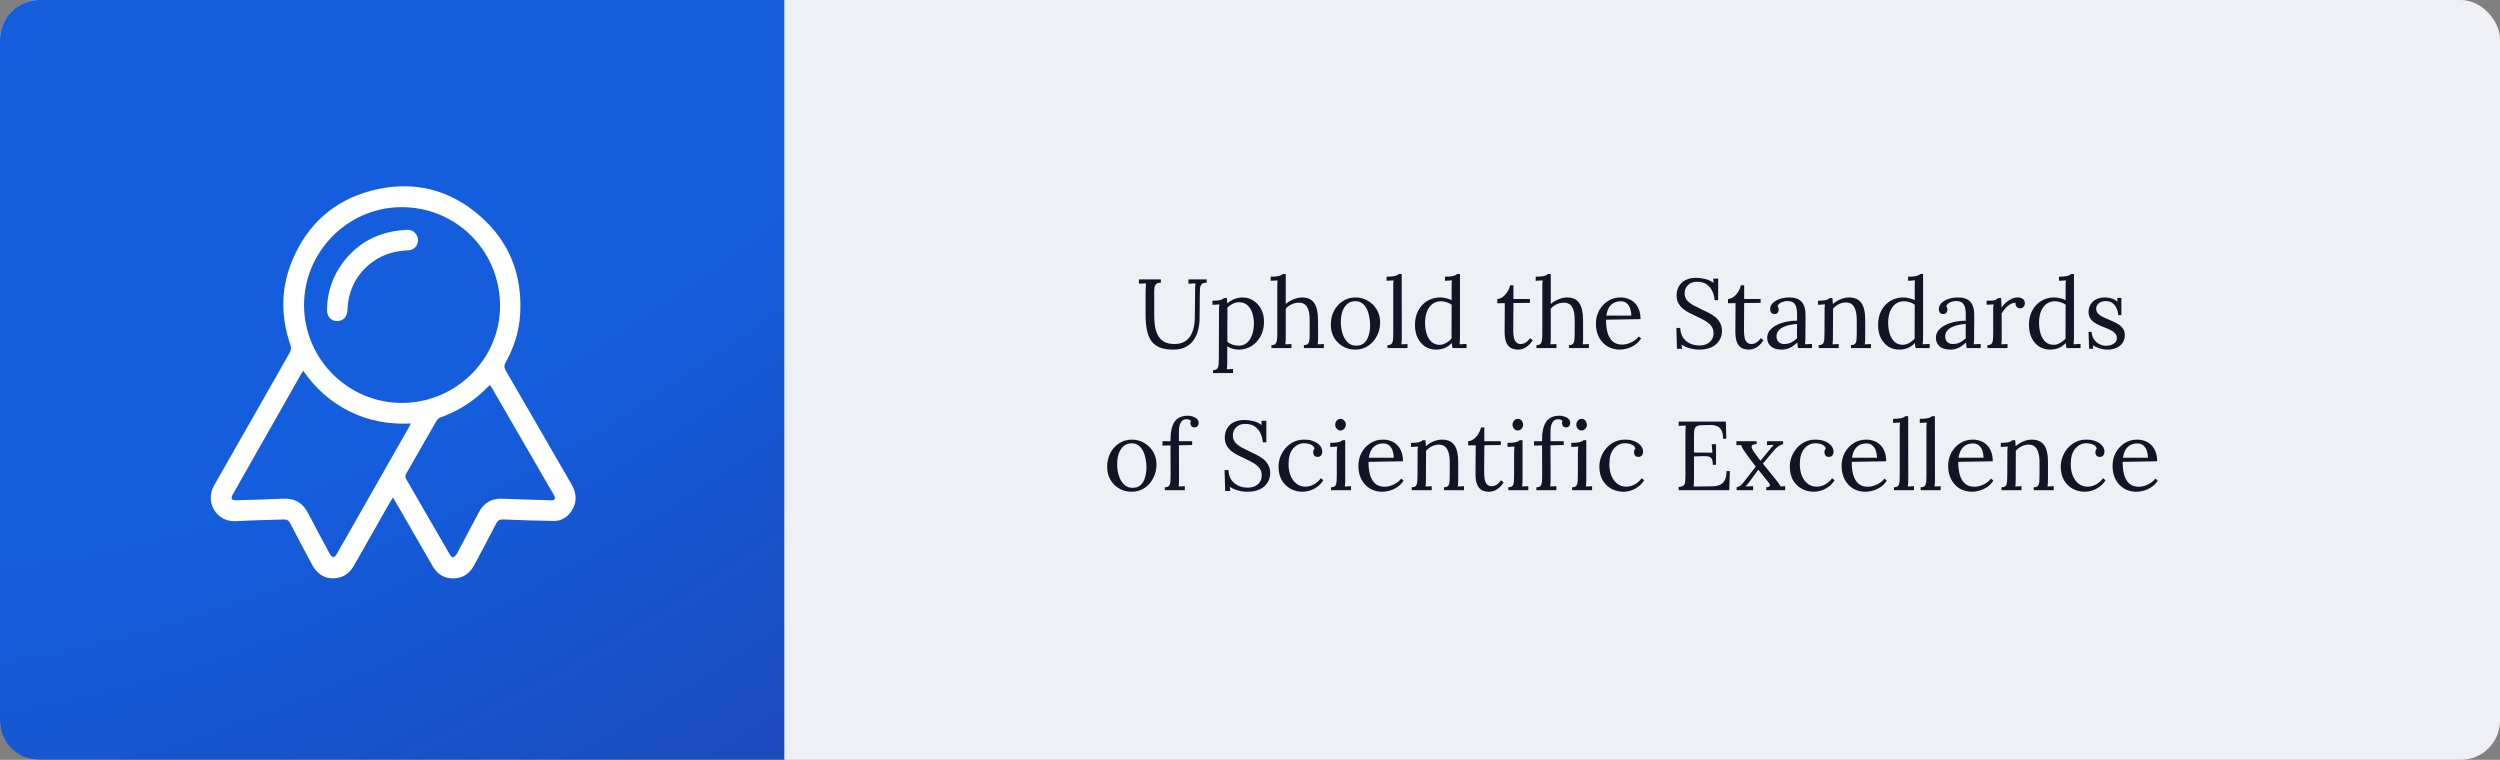 <svg width="510" height="155" viewBox="0 0 510 155" fill="none" xmlns="http://www.w3.org/2000/svg">
<rect x="0" y="0" width="510" height="155" fill="#808080" stroke="none"/>
<rect width="510" height="155" rx="8" fill="#EFEFF6"/>
<path d="M236.821 57.66C236.381 57.66 236.061 57.753 235.861 57.94C235.674 58.127 235.561 58.347 235.521 58.6C235.481 58.84 235.461 59.053 235.461 59.24V64.28C235.461 65.027 235.507 65.753 235.601 66.46C235.707 67.153 235.901 67.78 236.181 68.34C236.461 68.9 236.874 69.347 237.421 69.68C237.981 70.013 238.707 70.18 239.601 70.18C240.561 70.18 241.341 69.953 241.941 69.5C242.554 69.047 243.001 68.42 243.281 67.62C243.574 66.82 243.727 65.9 243.741 64.86L243.801 59.24C243.801 58.973 243.807 58.72 243.821 58.48C243.834 58.227 243.847 58 243.861 57.8C243.621 57.813 243.381 57.827 243.141 57.84C242.914 57.853 242.681 57.867 242.441 57.88V57H246.161V57.66C245.654 57.673 245.307 57.787 245.121 58C244.934 58.213 244.827 58.5 244.801 58.86C244.787 59.22 244.774 59.64 244.761 60.12L244.721 64.76C244.721 65.627 244.627 66.453 244.441 67.24C244.254 68.027 243.947 68.727 243.521 69.34C243.107 69.953 242.554 70.44 241.861 70.8C241.181 71.147 240.341 71.32 239.341 71.32C238.274 71.32 237.374 71.18 236.641 70.9C235.921 70.62 235.341 70.187 234.901 69.6C234.474 69.013 234.167 68.273 233.981 67.38C233.794 66.487 233.701 65.42 233.701 64.18V60.12C233.701 59.773 233.707 59.367 233.721 58.9C233.747 58.42 233.767 58.053 233.781 57.8C233.541 57.813 233.301 57.827 233.061 57.84C232.821 57.84 232.581 57.847 232.341 57.86V57H236.821V57.66ZM247.46 76.1V75.5C247.873 75.5 248.16 75.393 248.32 75.18C248.48 74.98 248.573 74.693 248.6 74.32C248.626 73.96 248.64 73.54 248.64 73.06L248.68 63.4C248.68 63.187 248.68 62.973 248.68 62.76C248.693 62.547 248.72 62.327 248.76 62.1C248.52 62.113 248.28 62.127 248.04 62.14C247.813 62.153 247.58 62.167 247.34 62.18V61.34C247.926 61.34 248.366 61.313 248.66 61.26C248.966 61.207 249.186 61.14 249.32 61.06C249.466 60.98 249.586 60.893 249.68 60.8H250.28C250.293 60.933 250.306 61.093 250.32 61.28C250.333 61.453 250.346 61.653 250.36 61.88C250.76 61.52 251.233 61.233 251.78 61.02C252.34 60.793 252.9 60.68 253.46 60.68C254.233 60.68 254.953 60.88 255.62 61.28C256.286 61.68 256.826 62.253 257.24 63C257.653 63.733 257.86 64.613 257.86 65.64C257.86 66.773 257.62 67.767 257.14 68.62C256.673 69.473 256.053 70.14 255.28 70.62C254.506 71.087 253.666 71.32 252.76 71.32C252.293 71.32 251.86 71.26 251.46 71.14C251.073 71.033 250.706 70.873 250.36 70.66V73.98C250.36 74.247 250.353 74.48 250.34 74.68C250.34 74.893 250.32 75.113 250.28 75.34C250.493 75.327 250.7 75.313 250.9 75.3C251.113 75.3 251.326 75.293 251.54 75.28V76.1H247.46ZM252.72 70.52C253.36 70.52 253.906 70.327 254.36 69.94C254.826 69.54 255.18 69 255.42 68.32C255.673 67.627 255.8 66.84 255.8 65.96C255.8 65.24 255.693 64.553 255.48 63.9C255.28 63.233 254.953 62.693 254.5 62.28C254.06 61.867 253.473 61.66 252.74 61.66C252.286 61.66 251.846 61.773 251.42 62C251.006 62.213 250.66 62.473 250.38 62.78C250.38 62.833 250.38 62.913 250.38 63.02C250.393 63.113 250.4 63.287 250.4 63.54C250.4 63.78 250.4 64.147 250.4 64.64C250.4 65.12 250.393 65.773 250.38 66.6C250.38 67.427 250.38 68.473 250.38 69.74C250.713 69.993 251.073 70.187 251.46 70.32C251.86 70.453 252.28 70.52 252.72 70.52ZM265.993 70.4C266.407 70.4 266.693 70.3 266.853 70.1C267.013 69.887 267.107 69.6 267.133 69.24C267.16 68.867 267.173 68.44 267.173 67.96V65.16C267.173 64.013 266.987 63.153 266.613 62.58C266.253 62.007 265.68 61.727 264.893 61.74C264.4 61.753 263.913 61.873 263.433 62.1C262.967 62.327 262.587 62.62 262.293 62.98V68.88C262.293 69.147 262.287 69.387 262.273 69.6C262.26 69.8 262.233 70.013 262.193 70.24C262.407 70.227 262.613 70.22 262.813 70.22C263.027 70.207 263.24 70.193 263.453 70.18V71H259.373V70.4C259.787 70.4 260.073 70.3 260.233 70.1C260.393 69.887 260.487 69.6 260.513 69.24C260.553 68.867 260.573 68.44 260.573 67.96V58.5C260.573 58.287 260.573 58.087 260.573 57.9C260.587 57.7 260.607 57.467 260.633 57.2C260.393 57.213 260.153 57.227 259.913 57.24C259.687 57.253 259.453 57.267 259.213 57.28V56.44C259.8 56.44 260.253 56.413 260.573 56.36C260.907 56.307 261.153 56.24 261.313 56.16C261.487 56.08 261.62 55.993 261.713 55.9H262.293V62C262.587 61.747 262.913 61.527 263.273 61.34C263.647 61.14 264.027 60.98 264.413 60.86C264.813 60.74 265.2 60.68 265.573 60.68C266.733 60.68 267.567 61.047 268.073 61.78C268.593 62.5 268.86 63.627 268.873 65.16L268.893 68.88C268.893 69.147 268.887 69.387 268.873 69.6C268.873 69.8 268.853 70.013 268.813 70.24C269.027 70.227 269.233 70.22 269.433 70.22C269.647 70.207 269.86 70.193 270.073 70.18V71H265.993V70.4ZM276.506 71.32C275.573 71.32 274.726 71.107 273.966 70.68C273.206 70.24 272.599 69.64 272.146 68.88C271.706 68.107 271.486 67.227 271.486 66.24C271.486 65.187 271.706 64.24 272.146 63.4C272.586 62.56 273.186 61.9 273.946 61.42C274.706 60.927 275.559 60.68 276.506 60.68C277.439 60.68 278.286 60.907 279.046 61.36C279.806 61.8 280.413 62.4 280.866 63.16C281.319 63.92 281.546 64.787 281.546 65.76C281.546 66.787 281.319 67.727 280.866 68.58C280.426 69.42 279.826 70.087 279.066 70.58C278.306 71.073 277.453 71.32 276.506 71.32ZM276.666 70.52C277.373 70.52 277.933 70.32 278.346 69.92C278.759 69.52 279.053 69 279.226 68.36C279.413 67.72 279.506 67.047 279.506 66.34C279.506 65.74 279.446 65.153 279.326 64.58C279.219 63.993 279.046 63.467 278.806 63C278.566 62.52 278.253 62.14 277.866 61.86C277.493 61.58 277.039 61.44 276.506 61.44C275.813 61.44 275.246 61.64 274.806 62.04C274.366 62.44 274.039 62.96 273.826 63.6C273.626 64.24 273.526 64.927 273.526 65.66C273.526 66.487 273.639 67.273 273.866 68.02C274.093 68.753 274.439 69.353 274.906 69.82C275.373 70.287 275.959 70.52 276.666 70.52ZM283.045 70.4C283.459 70.4 283.745 70.3 283.905 70.1C284.065 69.887 284.159 69.6 284.185 69.24C284.212 68.867 284.225 68.44 284.225 67.96V58.5C284.225 58.287 284.225 58.087 284.225 57.9C284.239 57.7 284.259 57.467 284.285 57.2C284.045 57.213 283.805 57.227 283.565 57.24C283.339 57.253 283.105 57.267 282.865 57.28V56.44C283.452 56.44 283.905 56.413 284.225 56.36C284.559 56.307 284.805 56.24 284.965 56.16C285.139 56.08 285.272 55.993 285.365 55.9H285.945L285.965 68.88C285.965 69.147 285.959 69.387 285.945 69.6C285.932 69.8 285.905 70.013 285.865 70.24C286.079 70.227 286.285 70.22 286.485 70.22C286.699 70.207 286.912 70.193 287.125 70.18V71H283.045V70.4ZM292.974 71.32C292.161 71.32 291.428 71.12 290.774 70.72C290.121 70.307 289.601 69.72 289.214 68.96C288.841 68.2 288.654 67.307 288.654 66.28C288.654 65.187 288.874 64.22 289.314 63.38C289.754 62.54 290.361 61.88 291.134 61.4C291.921 60.92 292.808 60.68 293.794 60.68C294.234 60.68 294.668 60.74 295.094 60.86C295.534 60.967 295.881 61.093 296.134 61.24V58.5C296.134 58.287 296.134 58.087 296.134 57.9C296.148 57.7 296.168 57.467 296.194 57.2C295.954 57.213 295.714 57.227 295.474 57.24C295.248 57.253 295.014 57.267 294.774 57.28V56.44C295.361 56.44 295.814 56.413 296.134 56.36C296.454 56.307 296.694 56.24 296.854 56.16C297.028 56.08 297.161 55.993 297.254 55.9H297.834V68.88C297.834 69.093 297.828 69.307 297.814 69.52C297.801 69.733 297.781 69.973 297.754 70.24C297.994 70.227 298.228 70.213 298.454 70.2C298.694 70.187 298.934 70.173 299.174 70.16V71H296.314C296.274 70.8 296.241 70.62 296.214 70.46C296.201 70.287 296.188 70.12 296.174 69.96C295.801 70.373 295.341 70.707 294.794 70.96C294.248 71.2 293.641 71.32 292.974 71.32ZM293.694 70.34C294.134 70.34 294.574 70.213 295.014 69.96C295.468 69.707 295.841 69.393 296.134 69.02C296.121 68.86 296.114 68.693 296.114 68.52C296.114 68.333 296.114 68.133 296.114 67.92L296.134 62.16C295.814 61.92 295.461 61.747 295.074 61.64C294.701 61.52 294.314 61.46 293.914 61.46C293.248 61.46 292.668 61.653 292.174 62.04C291.681 62.427 291.308 62.967 291.054 63.66C290.801 64.353 290.688 65.167 290.714 66.1C290.741 66.913 290.868 67.64 291.094 68.28C291.334 68.92 291.668 69.427 292.094 69.8C292.534 70.16 293.068 70.34 293.694 70.34ZM309.661 71.32C309.355 71.32 309.041 71.273 308.721 71.18C308.401 71.1 308.101 70.933 307.821 70.68C307.555 70.427 307.341 70.06 307.181 69.58C307.021 69.087 306.941 68.44 306.941 67.64L306.981 61.84L305.441 61.86V61C305.788 60.987 306.141 60.86 306.501 60.62C306.861 60.367 307.181 60.027 307.461 59.6C307.755 59.173 307.955 58.707 308.061 58.2H308.741V61H312.101V61.78L308.741 61.82L308.701 67.38C308.701 67.98 308.748 68.493 308.841 68.92C308.948 69.333 309.115 69.647 309.341 69.86C309.568 70.073 309.861 70.18 310.221 70.18C310.595 70.18 310.941 70.073 311.261 69.86C311.595 69.647 311.888 69.353 312.141 68.98L312.681 69.42C312.388 69.86 312.095 70.207 311.801 70.46C311.521 70.713 311.248 70.9 310.981 71.02C310.715 71.153 310.468 71.233 310.241 71.26C310.015 71.3 309.821 71.32 309.661 71.32ZM320.056 70.4C320.469 70.4 320.756 70.3 320.916 70.1C321.076 69.887 321.169 69.6 321.196 69.24C321.223 68.867 321.236 68.44 321.236 67.96V65.16C321.236 64.013 321.049 63.153 320.676 62.58C320.316 62.007 319.743 61.727 318.956 61.74C318.463 61.753 317.976 61.873 317.496 62.1C317.029 62.327 316.649 62.62 316.356 62.98V68.88C316.356 69.147 316.349 69.387 316.336 69.6C316.323 69.8 316.296 70.013 316.256 70.24C316.469 70.227 316.676 70.22 316.876 70.22C317.089 70.207 317.303 70.193 317.516 70.18V71H313.436V70.4C313.849 70.4 314.136 70.3 314.296 70.1C314.456 69.887 314.549 69.6 314.576 69.24C314.616 68.867 314.636 68.44 314.636 67.96V58.5C314.636 58.287 314.636 58.087 314.636 57.9C314.649 57.7 314.669 57.467 314.696 57.2C314.456 57.213 314.216 57.227 313.976 57.24C313.749 57.253 313.516 57.267 313.276 57.28V56.44C313.863 56.44 314.316 56.413 314.636 56.36C314.969 56.307 315.216 56.24 315.376 56.16C315.549 56.08 315.683 55.993 315.776 55.9H316.356V62C316.649 61.747 316.976 61.527 317.336 61.34C317.709 61.14 318.089 60.98 318.476 60.86C318.876 60.74 319.263 60.68 319.636 60.68C320.796 60.68 321.629 61.047 322.136 61.78C322.656 62.5 322.923 63.627 322.936 65.16L322.956 68.88C322.956 69.147 322.949 69.387 322.936 69.6C322.936 69.8 322.916 70.013 322.876 70.24C323.089 70.227 323.296 70.22 323.496 70.22C323.709 70.207 323.923 70.193 324.136 70.18V71H320.056V70.4ZM330.449 71.32C329.529 71.32 328.695 71.107 327.949 70.68C327.215 70.24 326.635 69.627 326.209 68.84C325.782 68.04 325.569 67.1 325.569 66.02C325.569 65.087 325.775 64.213 326.189 63.4C326.615 62.587 327.209 61.933 327.969 61.44C328.729 60.933 329.609 60.68 330.609 60.68C331.169 60.68 331.689 60.773 332.169 60.96C332.662 61.133 333.095 61.407 333.469 61.78C333.842 62.14 334.135 62.6 334.349 63.16C334.562 63.707 334.669 64.353 334.669 65.1L327.629 65.22C327.629 66.233 327.735 67.127 327.949 67.9C328.175 68.66 328.535 69.253 329.029 69.68C329.522 70.093 330.155 70.3 330.929 70.3C331.342 70.3 331.762 70.227 332.189 70.08C332.629 69.933 333.035 69.733 333.409 69.48C333.782 69.227 334.082 68.947 334.309 68.64L334.789 69.04C334.429 69.6 333.995 70.047 333.489 70.38C332.982 70.713 332.462 70.953 331.929 71.1C331.395 71.247 330.902 71.32 330.449 71.32ZM327.689 64.38H332.789C332.789 63.9 332.715 63.44 332.569 63C332.435 62.547 332.209 62.18 331.889 61.9C331.569 61.607 331.149 61.46 330.629 61.46C329.855 61.46 329.209 61.693 328.689 62.16C328.182 62.613 327.849 63.353 327.689 64.38ZM349.782 61.24C349.742 60.6 349.589 59.993 349.322 59.42C349.056 58.847 348.669 58.38 348.162 58.02C347.656 57.66 347.009 57.48 346.222 57.48C345.396 57.48 344.762 57.713 344.322 58.18C343.882 58.647 343.662 59.193 343.662 59.82C343.662 60.38 343.822 60.853 344.142 61.24C344.462 61.613 344.876 61.947 345.382 62.24C345.902 62.52 346.449 62.793 347.022 63.06C347.529 63.287 348.036 63.533 348.542 63.8C349.049 64.053 349.509 64.347 349.922 64.68C350.336 65.013 350.662 65.413 350.902 65.88C351.156 66.333 351.282 66.88 351.282 67.52C351.282 68.253 351.096 68.907 350.722 69.48C350.362 70.053 349.836 70.507 349.142 70.84C348.449 71.16 347.602 71.32 346.602 71.32C346.002 71.32 345.382 71.233 344.742 71.06C344.102 70.887 343.536 70.633 343.042 70.3L343.142 71.16H342.102L341.982 66.9H342.762C342.829 68.073 343.236 68.967 343.982 69.58C344.729 70.18 345.629 70.48 346.682 70.48C347.202 70.48 347.682 70.387 348.122 70.2C348.562 70 348.909 69.713 349.162 69.34C349.429 68.967 349.562 68.513 349.562 67.98C349.562 67.38 349.402 66.88 349.082 66.48C348.762 66.08 348.349 65.733 347.842 65.44C347.336 65.147 346.796 64.867 346.222 64.6C345.716 64.373 345.216 64.133 344.722 63.88C344.229 63.627 343.776 63.34 343.362 63.02C342.962 62.687 342.636 62.293 342.382 61.84C342.142 61.387 342.022 60.84 342.022 60.2C342.022 59.853 342.082 59.48 342.202 59.08C342.322 58.68 342.529 58.3 342.822 57.94C343.129 57.567 343.542 57.267 344.062 57.04C344.596 56.8 345.269 56.68 346.082 56.68C346.589 56.68 347.156 56.753 347.782 56.9C348.422 57.033 349.016 57.3 349.562 57.7L349.482 56.84H350.502V61.24H349.782ZM356.732 71.32C356.425 71.32 356.112 71.273 355.792 71.18C355.472 71.1 355.172 70.933 354.892 70.68C354.625 70.427 354.412 70.06 354.252 69.58C354.092 69.087 354.012 68.44 354.012 67.64L354.052 61.84L352.512 61.86V61C352.858 60.987 353.212 60.86 353.572 60.62C353.932 60.367 354.252 60.027 354.532 59.6C354.825 59.173 355.025 58.707 355.132 58.2H355.812V61H359.172V61.78L355.812 61.82L355.772 67.38C355.772 67.98 355.818 68.493 355.912 68.92C356.018 69.333 356.185 69.647 356.412 69.86C356.638 70.073 356.932 70.18 357.292 70.18C357.665 70.18 358.012 70.073 358.332 69.86C358.665 69.647 358.958 69.353 359.212 68.98L359.752 69.42C359.458 69.86 359.165 70.207 358.872 70.46C358.592 70.713 358.318 70.9 358.052 71.02C357.785 71.153 357.538 71.233 357.312 71.26C357.085 71.3 356.892 71.32 356.732 71.32ZM366.786 71C366.746 70.773 366.72 70.573 366.706 70.4C366.693 70.227 366.673 70.047 366.646 69.86C366.193 70.313 365.7 70.673 365.166 70.94C364.646 71.193 364.093 71.32 363.506 71.32C362.493 71.32 361.74 71.093 361.246 70.64C360.753 70.173 360.506 69.607 360.506 68.94C360.506 68.327 360.693 67.8 361.066 67.36C361.453 66.907 361.946 66.54 362.546 66.26C363.16 65.967 363.82 65.753 364.526 65.62C365.246 65.473 365.94 65.407 366.606 65.42V64.18C366.606 63.713 366.566 63.273 366.486 62.86C366.406 62.447 366.233 62.107 365.966 61.84C365.7 61.573 365.273 61.433 364.686 61.42C364.3 61.407 363.9 61.48 363.486 61.64C363.086 61.8 362.793 62.073 362.606 62.46C362.713 62.567 362.78 62.693 362.806 62.84C362.846 62.973 362.866 63.1 362.866 63.22C362.866 63.38 362.8 63.567 362.666 63.78C362.533 63.98 362.3 64.073 361.966 64.06C361.686 64.06 361.473 63.967 361.326 63.78C361.18 63.58 361.106 63.347 361.106 63.08C361.106 62.627 361.273 62.22 361.606 61.86C361.953 61.5 362.426 61.213 363.026 61C363.626 60.787 364.306 60.68 365.066 60.68C366.186 60.68 367.013 60.98 367.546 61.58C368.08 62.167 368.34 63.1 368.326 64.38C368.326 64.873 368.326 65.373 368.326 65.88C368.326 66.373 368.32 66.873 368.306 67.38C368.306 67.873 368.306 68.373 368.306 68.88C368.306 69.093 368.3 69.307 368.286 69.52C368.273 69.733 368.253 69.973 368.226 70.24C368.466 70.227 368.7 70.213 368.926 70.2C369.166 70.187 369.406 70.173 369.646 70.16V71H366.786ZM366.606 66.1C366.153 66.113 365.673 66.173 365.166 66.28C364.673 66.373 364.213 66.52 363.786 66.72C363.373 66.92 363.033 67.187 362.766 67.52C362.513 67.84 362.393 68.233 362.406 68.7C362.433 69.193 362.593 69.567 362.886 69.82C363.193 70.06 363.553 70.18 363.966 70.18C364.513 70.18 364.986 70.08 365.386 69.88C365.8 69.667 366.206 69.373 366.606 69C366.593 68.853 366.586 68.693 366.586 68.52C366.586 68.347 366.586 68.167 366.586 67.98C366.586 67.913 366.586 67.7 366.586 67.34C366.6 66.98 366.606 66.567 366.606 66.1ZM371.019 71V70.4C371.432 70.4 371.719 70.3 371.879 70.1C372.039 69.887 372.132 69.6 372.159 69.24C372.185 68.867 372.199 68.44 372.199 67.96L372.219 63.4C372.219 63.187 372.219 62.973 372.219 62.76C372.232 62.547 372.259 62.327 372.299 62.1C372.059 62.113 371.819 62.127 371.579 62.14C371.352 62.153 371.119 62.167 370.879 62.18V61.34C371.465 61.34 371.905 61.313 372.199 61.26C372.505 61.207 372.732 61.14 372.879 61.06C373.025 60.98 373.145 60.893 373.239 60.8H373.819C373.832 60.893 373.839 61 373.839 61.12C373.852 61.24 373.865 61.373 373.879 61.52C373.892 61.667 373.899 61.833 373.899 62.02C374.192 61.767 374.512 61.54 374.859 61.34C375.219 61.14 375.592 60.98 375.979 60.86C376.379 60.74 376.772 60.68 377.159 60.68C378.319 60.68 379.165 61.047 379.699 61.78C380.232 62.5 380.499 63.627 380.499 65.16V68.88C380.499 69.147 380.492 69.387 380.479 69.6C380.479 69.8 380.459 70.013 380.419 70.24C380.632 70.227 380.839 70.22 381.039 70.22C381.252 70.207 381.465 70.193 381.679 70.18V71H377.599V70.4C378.012 70.4 378.299 70.3 378.459 70.1C378.619 69.887 378.712 69.6 378.739 69.24C378.765 68.867 378.779 68.44 378.779 67.96V65.16C378.765 64.013 378.572 63.147 378.199 62.56C377.839 61.973 377.265 61.687 376.479 61.7C375.999 61.713 375.525 61.84 375.059 62.08C374.605 62.32 374.225 62.627 373.919 63C373.932 63.107 373.939 63.227 373.939 63.36C373.939 63.493 373.939 63.633 373.939 63.78L373.919 68.88C373.919 69.147 373.912 69.387 373.899 69.6C373.899 69.8 373.879 70.013 373.839 70.24C374.052 70.227 374.259 70.22 374.459 70.22C374.672 70.207 374.885 70.193 375.099 70.18V71H371.019ZM387.447 71.32C386.634 71.32 385.9 71.12 385.247 70.72C384.594 70.307 384.074 69.72 383.687 68.96C383.314 68.2 383.127 67.307 383.127 66.28C383.127 65.187 383.347 64.22 383.787 63.38C384.227 62.54 384.834 61.88 385.607 61.4C386.394 60.92 387.28 60.68 388.267 60.68C388.707 60.68 389.14 60.74 389.567 60.86C390.007 60.967 390.354 61.093 390.607 61.24V58.5C390.607 58.287 390.607 58.087 390.607 57.9C390.62 57.7 390.64 57.467 390.667 57.2C390.427 57.213 390.187 57.227 389.947 57.24C389.72 57.253 389.487 57.267 389.247 57.28V56.44C389.834 56.44 390.287 56.413 390.607 56.36C390.927 56.307 391.167 56.24 391.327 56.16C391.5 56.08 391.634 55.993 391.727 55.9H392.307V68.88C392.307 69.093 392.3 69.307 392.287 69.52C392.274 69.733 392.254 69.973 392.227 70.24C392.467 70.227 392.7 70.213 392.927 70.2C393.167 70.187 393.407 70.173 393.647 70.16V71H390.787C390.747 70.8 390.714 70.62 390.687 70.46C390.674 70.287 390.66 70.12 390.647 69.96C390.274 70.373 389.814 70.707 389.267 70.96C388.72 71.2 388.114 71.32 387.447 71.32ZM388.167 70.34C388.607 70.34 389.047 70.213 389.487 69.96C389.94 69.707 390.314 69.393 390.607 69.02C390.594 68.86 390.587 68.693 390.587 68.52C390.587 68.333 390.587 68.133 390.587 67.92L390.607 62.16C390.287 61.92 389.934 61.747 389.547 61.64C389.174 61.52 388.787 61.46 388.387 61.46C387.72 61.46 387.14 61.653 386.647 62.04C386.154 62.427 385.78 62.967 385.527 63.66C385.274 64.353 385.16 65.167 385.187 66.1C385.214 66.913 385.34 67.64 385.567 68.28C385.807 68.92 386.14 69.427 386.567 69.8C387.007 70.16 387.54 70.34 388.167 70.34ZM401.2 71C401.16 70.773 401.134 70.573 401.12 70.4C401.107 70.227 401.087 70.047 401.06 69.86C400.607 70.313 400.114 70.673 399.58 70.94C399.06 71.193 398.507 71.32 397.92 71.32C396.907 71.32 396.154 71.093 395.66 70.64C395.167 70.173 394.92 69.607 394.92 68.94C394.92 68.327 395.107 67.8 395.48 67.36C395.867 66.907 396.36 66.54 396.96 66.26C397.574 65.967 398.234 65.753 398.94 65.62C399.66 65.473 400.354 65.407 401.02 65.42V64.18C401.02 63.713 400.98 63.273 400.9 62.86C400.82 62.447 400.647 62.107 400.38 61.84C400.114 61.573 399.687 61.433 399.1 61.42C398.714 61.407 398.314 61.48 397.9 61.64C397.5 61.8 397.207 62.073 397.02 62.46C397.127 62.567 397.194 62.693 397.22 62.84C397.26 62.973 397.28 63.1 397.28 63.22C397.28 63.38 397.214 63.567 397.08 63.78C396.947 63.98 396.714 64.073 396.38 64.06C396.1 64.06 395.887 63.967 395.74 63.78C395.594 63.58 395.52 63.347 395.52 63.08C395.52 62.627 395.687 62.22 396.02 61.86C396.367 61.5 396.84 61.213 397.44 61C398.04 60.787 398.72 60.68 399.48 60.68C400.6 60.68 401.427 60.98 401.96 61.58C402.494 62.167 402.754 63.1 402.74 64.38C402.74 64.873 402.74 65.373 402.74 65.88C402.74 66.373 402.734 66.873 402.72 67.38C402.72 67.873 402.72 68.373 402.72 68.88C402.72 69.093 402.714 69.307 402.7 69.52C402.687 69.733 402.667 69.973 402.64 70.24C402.88 70.227 403.114 70.213 403.34 70.2C403.58 70.187 403.82 70.173 404.06 70.16V71H401.2ZM401.02 66.1C400.567 66.113 400.087 66.173 399.58 66.28C399.087 66.373 398.627 66.52 398.2 66.72C397.787 66.92 397.447 67.187 397.18 67.52C396.927 67.84 396.807 68.233 396.82 68.7C396.847 69.193 397.007 69.567 397.3 69.82C397.607 70.06 397.967 70.18 398.38 70.18C398.927 70.18 399.4 70.08 399.8 69.88C400.214 69.667 400.62 69.373 401.02 69C401.007 68.853 401 68.693 401 68.52C401 68.347 401 68.167 401 67.98C401 67.913 401 67.7 401 67.34C401.014 66.98 401.02 66.567 401.02 66.1ZM405.433 70.4C405.846 70.4 406.133 70.3 406.293 70.1C406.453 69.887 406.546 69.6 406.573 69.24C406.599 68.867 406.613 68.44 406.613 67.96V63.4C406.613 63.187 406.613 62.973 406.613 62.76C406.626 62.547 406.653 62.327 406.693 62.1C406.453 62.113 406.213 62.127 405.973 62.14C405.746 62.14 405.513 62.147 405.273 62.16V61.34H405.893C406.466 61.34 406.859 61.287 407.073 61.18C407.299 61.06 407.486 60.933 407.633 60.8H408.213C408.239 61.013 408.259 61.28 408.273 61.6C408.286 61.907 408.299 62.3 408.313 62.78C408.513 62.447 408.786 62.12 409.133 61.8C409.479 61.48 409.866 61.213 410.293 61C410.733 60.787 411.193 60.68 411.673 60.68C412.046 60.68 412.373 60.78 412.653 60.98C412.933 61.18 413.073 61.5 413.073 61.94C413.073 62.047 413.039 62.18 412.973 62.34C412.906 62.487 412.799 62.62 412.653 62.74C412.506 62.847 412.313 62.9 412.073 62.9C411.779 62.887 411.546 62.773 411.373 62.56C411.199 62.333 411.133 62.073 411.173 61.78C410.839 61.767 410.493 61.853 410.133 62.04C409.786 62.227 409.459 62.487 409.153 62.82C408.846 63.14 408.573 63.52 408.333 63.96L408.353 68.88C408.353 69.147 408.346 69.387 408.333 69.6C408.333 69.8 408.313 70.013 408.273 70.24C408.486 70.227 408.693 70.22 408.893 70.22C409.106 70.207 409.319 70.193 409.533 70.18V71H405.433V70.4ZM418.228 71.32C417.415 71.32 416.682 71.12 416.028 70.72C415.375 70.307 414.855 69.72 414.468 68.96C414.095 68.2 413.908 67.307 413.908 66.28C413.908 65.187 414.128 64.22 414.568 63.38C415.008 62.54 415.615 61.88 416.388 61.4C417.175 60.92 418.062 60.68 419.048 60.68C419.488 60.68 419.922 60.74 420.348 60.86C420.788 60.967 421.135 61.093 421.388 61.24V58.5C421.388 58.287 421.388 58.087 421.388 57.9C421.402 57.7 421.422 57.467 421.448 57.2C421.208 57.213 420.968 57.227 420.728 57.24C420.502 57.253 420.268 57.267 420.028 57.28V56.44C420.615 56.44 421.068 56.413 421.388 56.36C421.708 56.307 421.948 56.24 422.108 56.16C422.282 56.08 422.415 55.993 422.508 55.9H423.088V68.88C423.088 69.093 423.082 69.307 423.068 69.52C423.055 69.733 423.035 69.973 423.008 70.24C423.248 70.227 423.482 70.213 423.708 70.2C423.948 70.187 424.188 70.173 424.428 70.16V71H421.568C421.528 70.8 421.495 70.62 421.468 70.46C421.455 70.287 421.442 70.12 421.428 69.96C421.055 70.373 420.595 70.707 420.048 70.96C419.502 71.2 418.895 71.32 418.228 71.32ZM418.948 70.34C419.388 70.34 419.828 70.213 420.268 69.96C420.722 69.707 421.095 69.393 421.388 69.02C421.375 68.86 421.368 68.693 421.368 68.52C421.368 68.333 421.368 68.133 421.368 67.92L421.388 62.16C421.068 61.92 420.715 61.747 420.328 61.64C419.955 61.52 419.568 61.46 419.168 61.46C418.502 61.46 417.922 61.653 417.428 62.04C416.935 62.427 416.562 62.967 416.308 63.66C416.055 64.353 415.942 65.167 415.968 66.1C415.995 66.913 416.122 67.64 416.348 68.28C416.588 68.92 416.922 69.427 417.348 69.8C417.788 70.16 418.322 70.34 418.948 70.34ZM430.001 71.32C429.335 71.32 428.741 71.227 428.221 71.04C427.701 70.867 427.275 70.667 426.941 70.44L427.021 71.14H426.181L426.061 67.7H426.681C426.708 68.247 426.861 68.74 427.141 69.18C427.421 69.607 427.781 69.94 428.221 70.18C428.661 70.42 429.135 70.54 429.641 70.54C429.988 70.54 430.328 70.487 430.661 70.38C430.995 70.26 431.275 70.087 431.501 69.86C431.728 69.62 431.841 69.32 431.841 68.96C431.841 68.587 431.728 68.28 431.501 68.04C431.288 67.787 431.001 67.567 430.641 67.38C430.281 67.193 429.895 67.02 429.481 66.86C429.081 66.7 428.681 66.533 428.281 66.36C427.881 66.187 427.508 65.98 427.161 65.74C426.828 65.5 426.561 65.207 426.361 64.86C426.161 64.513 426.061 64.087 426.061 63.58C426.061 63.3 426.115 62.993 426.221 62.66C426.328 62.327 426.508 62.013 426.761 61.72C427.015 61.413 427.361 61.167 427.801 60.98C428.241 60.78 428.801 60.68 429.481 60.68C429.841 60.68 430.241 60.74 430.681 60.86C431.121 60.98 431.548 61.207 431.961 61.54L431.921 60.78H432.761V64.28H432.121C432.095 63.813 431.988 63.367 431.801 62.94C431.615 62.5 431.341 62.14 430.981 61.86C430.621 61.567 430.155 61.42 429.581 61.42C428.968 61.42 428.488 61.573 428.141 61.88C427.795 62.187 427.621 62.54 427.621 62.94C427.621 63.353 427.748 63.7 428.001 63.98C428.268 64.247 428.608 64.48 429.021 64.68C429.435 64.88 429.875 65.073 430.341 65.26C430.848 65.473 431.341 65.707 431.821 65.96C432.301 66.213 432.695 66.533 433.001 66.92C433.308 67.293 433.461 67.78 433.461 68.38C433.461 69.047 433.288 69.6 432.941 70.04C432.608 70.48 432.175 70.8 431.641 71C431.121 71.213 430.575 71.32 430.001 71.32ZM230.881 100.32C229.948 100.32 229.101 100.107 228.341 99.68C227.581 99.24 226.974 98.64 226.521 97.88C226.081 97.107 225.861 96.227 225.861 95.24C225.861 94.187 226.081 93.24 226.521 92.4C226.961 91.56 227.561 90.9 228.321 90.42C229.081 89.927 229.934 89.68 230.881 89.68C231.814 89.68 232.661 89.907 233.421 90.36C234.181 90.8 234.788 91.4 235.241 92.16C235.694 92.92 235.921 93.787 235.921 94.76C235.921 95.787 235.694 96.727 235.241 97.58C234.801 98.42 234.201 99.087 233.441 99.58C232.681 100.073 231.828 100.32 230.881 100.32ZM231.041 99.52C231.748 99.52 232.308 99.32 232.721 98.92C233.134 98.52 233.428 98 233.601 97.36C233.788 96.72 233.881 96.047 233.881 95.34C233.881 94.74 233.821 94.153 233.701 93.58C233.594 92.993 233.421 92.467 233.181 92C232.941 91.52 232.628 91.14 232.241 90.86C231.868 90.58 231.414 90.44 230.881 90.44C230.188 90.44 229.621 90.64 229.181 91.04C228.741 91.44 228.414 91.96 228.201 92.6C228.001 93.24 227.901 93.927 227.901 94.66C227.901 95.487 228.014 96.273 228.241 97.02C228.468 97.753 228.814 98.353 229.281 98.82C229.748 99.287 230.334 99.52 231.041 99.52ZM238.783 89.58C238.783 88.1 239.049 86.933 239.583 86.08C240.129 85.227 241.063 84.8 242.383 84.8C242.676 84.8 242.983 84.853 243.303 84.96C243.636 85.053 243.923 85.213 244.163 85.44C244.403 85.653 244.523 85.933 244.523 86.28C244.523 86.533 244.449 86.747 244.303 86.92C244.169 87.093 243.969 87.18 243.703 87.18C243.383 87.193 243.156 87.1 243.023 86.9C242.903 86.687 242.843 86.507 242.843 86.36C242.843 86.28 242.849 86.2 242.863 86.12C242.876 86.04 242.903 85.953 242.943 85.86C242.849 85.74 242.716 85.653 242.543 85.6C242.383 85.547 242.229 85.52 242.083 85.52C241.669 85.52 241.349 85.64 241.123 85.88C240.896 86.12 240.736 86.42 240.643 86.78C240.549 87.14 240.503 87.513 240.503 87.9V90H243.203V90.78L240.503 90.84L240.523 97.88C240.523 98.147 240.516 98.387 240.503 98.6C240.503 98.8 240.483 99.013 240.443 99.24C240.656 99.227 240.863 99.22 241.063 99.22C241.276 99.207 241.489 99.193 241.703 99.18V100H237.623V99.4C238.036 99.4 238.323 99.3 238.483 99.1C238.643 98.887 238.736 98.6 238.763 98.24C238.789 97.867 238.803 97.44 238.803 96.96L238.783 90.86L237.143 90.9V90H238.783V89.58ZM257.614 90.24C257.574 89.6 257.421 88.993 257.154 88.42C256.888 87.847 256.501 87.38 255.994 87.02C255.488 86.66 254.841 86.48 254.054 86.48C253.228 86.48 252.594 86.713 252.154 87.18C251.714 87.647 251.494 88.193 251.494 88.82C251.494 89.38 251.654 89.853 251.974 90.24C252.294 90.613 252.708 90.947 253.214 91.24C253.734 91.52 254.281 91.793 254.854 92.06C255.361 92.287 255.868 92.533 256.374 92.8C256.881 93.053 257.341 93.347 257.754 93.68C258.168 94.013 258.494 94.413 258.734 94.88C258.988 95.333 259.114 95.88 259.114 96.52C259.114 97.253 258.928 97.907 258.554 98.48C258.194 99.053 257.668 99.507 256.974 99.84C256.281 100.16 255.434 100.32 254.434 100.32C253.834 100.32 253.214 100.233 252.574 100.06C251.934 99.887 251.368 99.633 250.874 99.3L250.974 100.16H249.934L249.814 95.9H250.594C250.661 97.073 251.068 97.967 251.814 98.58C252.561 99.18 253.461 99.48 254.514 99.48C255.034 99.48 255.514 99.387 255.954 99.2C256.394 99 256.741 98.713 256.994 98.34C257.261 97.967 257.394 97.513 257.394 96.98C257.394 96.38 257.234 95.88 256.914 95.48C256.594 95.08 256.181 94.733 255.674 94.44C255.168 94.147 254.628 93.867 254.054 93.6C253.548 93.373 253.048 93.133 252.554 92.88C252.061 92.627 251.608 92.34 251.194 92.02C250.794 91.687 250.468 91.293 250.214 90.84C249.974 90.387 249.854 89.84 249.854 89.2C249.854 88.853 249.914 88.48 250.034 88.08C250.154 87.68 250.361 87.3 250.654 86.94C250.961 86.567 251.374 86.267 251.894 86.04C252.428 85.8 253.101 85.68 253.914 85.68C254.421 85.68 254.988 85.753 255.614 85.9C256.254 86.033 256.848 86.3 257.394 86.7L257.314 85.84H258.334V90.24H257.614ZM265.762 100.32C264.869 100.32 264.042 100.12 263.282 99.72C262.535 99.307 261.935 98.72 261.482 97.96C261.042 97.187 260.822 96.26 260.822 95.18C260.822 94.487 260.949 93.813 261.202 93.16C261.455 92.507 261.809 91.92 262.262 91.4C262.729 90.867 263.282 90.447 263.922 90.14C264.562 89.833 265.269 89.68 266.042 89.68C266.789 89.68 267.435 89.793 267.982 90.02C268.542 90.247 268.975 90.547 269.282 90.92C269.589 91.293 269.742 91.7 269.742 92.14C269.742 92.433 269.662 92.687 269.502 92.9C269.342 93.1 269.109 93.2 268.802 93.2C268.469 93.213 268.229 93.113 268.082 92.9C267.949 92.673 267.882 92.473 267.882 92.3C267.882 92.167 267.902 92.033 267.942 91.9C267.982 91.753 268.062 91.62 268.182 91.5C268.075 91.18 267.889 90.947 267.622 90.8C267.355 90.64 267.075 90.54 266.782 90.5C266.502 90.447 266.269 90.42 266.082 90.42C265.175 90.42 264.409 90.787 263.782 91.52C263.169 92.24 262.862 93.293 262.862 94.68C262.862 95.573 263.002 96.367 263.282 97.06C263.575 97.753 263.982 98.3 264.502 98.7C265.022 99.087 265.622 99.28 266.302 99.28C266.929 99.28 267.529 99.113 268.102 98.78C268.675 98.447 269.122 98.04 269.442 97.56L269.962 97.96C269.615 98.52 269.195 98.973 268.702 99.32C268.222 99.667 267.722 99.92 267.202 100.08C266.695 100.24 266.215 100.32 265.762 100.32ZM271.526 99.4C271.94 99.4 272.226 99.3 272.386 99.1C272.546 98.887 272.64 98.6 272.666 98.24C272.693 97.867 272.706 97.44 272.706 96.96V92.4C272.706 92.187 272.713 91.987 272.726 91.8C272.74 91.6 272.76 91.367 272.786 91.1C272.546 91.113 272.306 91.127 272.066 91.14C271.84 91.153 271.606 91.167 271.366 91.18V90.34C271.953 90.34 272.406 90.313 272.726 90.26C273.046 90.207 273.286 90.14 273.446 90.06C273.62 89.98 273.753 89.893 273.846 89.8H274.426V97.88C274.426 98.147 274.42 98.387 274.406 98.6C274.406 98.8 274.386 99.013 274.346 99.24C274.56 99.227 274.766 99.22 274.966 99.22C275.18 99.207 275.393 99.193 275.606 99.18V100H271.526V99.4ZM273.446 87.82C273.166 87.82 272.92 87.707 272.706 87.48C272.493 87.253 272.386 86.973 272.386 86.64C272.386 86.307 272.493 86.027 272.706 85.8C272.933 85.56 273.186 85.44 273.466 85.44C273.773 85.44 274.026 85.56 274.226 85.8C274.44 86.027 274.546 86.307 274.546 86.64C274.546 86.973 274.433 87.253 274.206 87.48C273.993 87.707 273.74 87.82 273.446 87.82ZM281.991 100.32C281.071 100.32 280.238 100.107 279.491 99.68C278.758 99.24 278.178 98.627 277.751 97.84C277.325 97.04 277.111 96.1 277.111 95.02C277.111 94.087 277.318 93.213 277.731 92.4C278.158 91.587 278.751 90.933 279.511 90.44C280.271 89.933 281.151 89.68 282.151 89.68C282.711 89.68 283.231 89.773 283.711 89.96C284.205 90.133 284.638 90.407 285.011 90.78C285.385 91.14 285.678 91.6 285.891 92.16C286.105 92.707 286.211 93.353 286.211 94.1L279.171 94.22C279.171 95.233 279.278 96.127 279.491 96.9C279.718 97.66 280.078 98.253 280.571 98.68C281.065 99.093 281.698 99.3 282.471 99.3C282.885 99.3 283.305 99.227 283.731 99.08C284.171 98.933 284.578 98.733 284.951 98.48C285.325 98.227 285.625 97.947 285.851 97.64L286.331 98.04C285.971 98.6 285.538 99.047 285.031 99.38C284.525 99.713 284.005 99.953 283.471 100.1C282.938 100.247 282.445 100.32 281.991 100.32ZM279.231 93.38H284.331C284.331 92.9 284.258 92.44 284.111 92C283.978 91.547 283.751 91.18 283.431 90.9C283.111 90.607 282.691 90.46 282.171 90.46C281.398 90.46 280.751 90.693 280.231 91.16C279.725 91.613 279.391 92.353 279.231 93.38ZM287.991 100V99.4C288.405 99.4 288.691 99.3 288.851 99.1C289.011 98.887 289.105 98.6 289.131 98.24C289.158 97.867 289.171 97.44 289.171 96.96L289.191 92.4C289.191 92.187 289.191 91.973 289.191 91.76C289.205 91.547 289.231 91.327 289.271 91.1C289.031 91.113 288.791 91.127 288.551 91.14C288.325 91.153 288.091 91.167 287.851 91.18V90.34C288.438 90.34 288.878 90.313 289.171 90.26C289.478 90.207 289.705 90.14 289.851 90.06C289.998 89.98 290.118 89.893 290.211 89.8H290.791C290.805 89.893 290.811 90 290.811 90.12C290.825 90.24 290.838 90.373 290.851 90.52C290.865 90.667 290.871 90.833 290.871 91.02C291.165 90.767 291.485 90.54 291.831 90.34C292.191 90.14 292.565 89.98 292.951 89.86C293.351 89.74 293.745 89.68 294.131 89.68C295.291 89.68 296.138 90.047 296.671 90.78C297.205 91.5 297.471 92.627 297.471 94.16V97.88C297.471 98.147 297.465 98.387 297.451 98.6C297.451 98.8 297.431 99.013 297.391 99.24C297.605 99.227 297.811 99.22 298.011 99.22C298.225 99.207 298.438 99.193 298.651 99.18V100H294.571V99.4C294.985 99.4 295.271 99.3 295.431 99.1C295.591 98.887 295.685 98.6 295.711 98.24C295.738 97.867 295.751 97.44 295.751 96.96V94.16C295.738 93.013 295.545 92.147 295.171 91.56C294.811 90.973 294.238 90.687 293.451 90.7C292.971 90.713 292.498 90.84 292.031 91.08C291.578 91.32 291.198 91.627 290.891 92C290.905 92.107 290.911 92.227 290.911 92.36C290.911 92.493 290.911 92.633 290.911 92.78L290.891 97.88C290.891 98.147 290.885 98.387 290.871 98.6C290.871 98.8 290.851 99.013 290.811 99.24C291.025 99.227 291.231 99.22 291.431 99.22C291.645 99.207 291.858 99.193 292.071 99.18V100H287.991ZM303.724 100.32C303.417 100.32 303.104 100.273 302.784 100.18C302.464 100.1 302.164 99.933 301.884 99.68C301.617 99.427 301.404 99.06 301.244 98.58C301.084 98.087 301.004 97.44 301.004 96.64L301.044 90.84L299.504 90.86V90C299.851 89.987 300.204 89.86 300.564 89.62C300.924 89.367 301.244 89.027 301.524 88.6C301.817 88.173 302.017 87.707 302.124 87.2H302.804V90H306.164V90.78L302.804 90.82L302.764 96.38C302.764 96.98 302.811 97.493 302.904 97.92C303.011 98.333 303.177 98.647 303.404 98.86C303.631 99.073 303.924 99.18 304.284 99.18C304.657 99.18 305.004 99.073 305.324 98.86C305.657 98.647 305.951 98.353 306.204 97.98L306.744 98.42C306.451 98.86 306.157 99.207 305.864 99.46C305.584 99.713 305.311 99.9 305.044 100.02C304.777 100.153 304.531 100.233 304.304 100.26C304.077 100.3 303.884 100.32 303.724 100.32ZM307.698 99.4C308.112 99.4 308.398 99.3 308.558 99.1C308.718 98.887 308.812 98.6 308.838 98.24C308.865 97.867 308.878 97.44 308.878 96.96V92.4C308.878 92.187 308.885 91.987 308.898 91.8C308.912 91.6 308.932 91.367 308.958 91.1C308.718 91.113 308.478 91.127 308.238 91.14C308.012 91.153 307.778 91.167 307.538 91.18V90.34C308.125 90.34 308.578 90.313 308.898 90.26C309.218 90.207 309.458 90.14 309.618 90.06C309.792 89.98 309.925 89.893 310.018 89.8H310.598V97.88C310.598 98.147 310.592 98.387 310.578 98.6C310.578 98.8 310.558 99.013 310.518 99.24C310.732 99.227 310.938 99.22 311.138 99.22C311.352 99.207 311.565 99.193 311.778 99.18V100H307.698V99.4ZM309.618 87.82C309.338 87.82 309.092 87.707 308.878 87.48C308.665 87.253 308.558 86.973 308.558 86.64C308.558 86.307 308.665 86.027 308.878 85.8C309.105 85.56 309.358 85.44 309.638 85.44C309.945 85.44 310.198 85.56 310.398 85.8C310.612 86.027 310.718 86.307 310.718 86.64C310.718 86.973 310.605 87.253 310.378 87.48C310.165 87.707 309.912 87.82 309.618 87.82ZM314.583 89.58C314.583 88.1 314.85 86.933 315.383 86.08C315.93 85.227 316.863 84.8 318.183 84.8C318.477 84.8 318.783 84.853 319.103 84.96C319.437 85.053 319.723 85.213 319.963 85.44C320.203 85.653 320.323 85.933 320.323 86.28C320.323 86.533 320.25 86.747 320.103 86.92C319.97 87.093 319.77 87.18 319.503 87.18C319.183 87.193 318.957 87.1 318.823 86.9C318.703 86.687 318.643 86.507 318.643 86.36C318.643 86.28 318.65 86.2 318.663 86.12C318.677 86.04 318.703 85.953 318.743 85.86C318.65 85.74 318.517 85.653 318.343 85.6C318.183 85.547 318.03 85.52 317.883 85.52C317.47 85.52 317.15 85.64 316.923 85.88C316.697 86.12 316.537 86.42 316.443 86.78C316.35 87.14 316.303 87.513 316.303 87.9V90H319.003V90.78L316.303 90.84L316.323 97.88C316.323 98.147 316.317 98.387 316.303 98.6C316.303 98.8 316.283 99.013 316.243 99.24C316.457 99.227 316.663 99.22 316.863 99.22C317.077 99.207 317.29 99.193 317.503 99.18V100H313.423V99.4C313.837 99.4 314.123 99.3 314.283 99.1C314.443 98.887 314.537 98.6 314.563 98.24C314.59 97.867 314.603 97.44 314.603 96.96L314.583 90.86L312.943 90.9V90H314.583V89.58ZM320.706 99.4C321.12 99.4 321.406 99.3 321.566 99.1C321.726 98.887 321.82 98.6 321.846 98.24C321.873 97.867 321.886 97.44 321.886 96.96V92.4C321.886 92.187 321.893 91.987 321.906 91.8C321.92 91.6 321.94 91.367 321.966 91.1C321.726 91.113 321.486 91.127 321.246 91.14C321.02 91.153 320.786 91.167 320.546 91.18V90.34C321.133 90.34 321.586 90.313 321.906 90.26C322.226 90.207 322.466 90.14 322.626 90.06C322.8 89.98 322.933 89.893 323.026 89.8H323.606V97.88C323.606 98.147 323.6 98.387 323.586 98.6C323.586 98.8 323.566 99.013 323.526 99.24C323.74 99.227 323.946 99.22 324.146 99.22C324.36 99.207 324.573 99.193 324.786 99.18V100H320.706V99.4ZM322.626 87.82C322.346 87.82 322.1 87.707 321.886 87.48C321.673 87.253 321.566 86.973 321.566 86.64C321.566 86.307 321.673 86.027 321.886 85.8C322.113 85.56 322.366 85.44 322.646 85.44C322.953 85.44 323.206 85.56 323.406 85.8C323.62 86.027 323.726 86.307 323.726 86.64C323.726 86.973 323.613 87.253 323.386 87.48C323.173 87.707 322.92 87.82 322.626 87.82ZM331.211 100.32C330.318 100.32 329.491 100.12 328.731 99.72C327.985 99.307 327.385 98.72 326.931 97.96C326.491 97.187 326.271 96.26 326.271 95.18C326.271 94.487 326.398 93.813 326.651 93.16C326.905 92.507 327.258 91.92 327.711 91.4C328.178 90.867 328.731 90.447 329.371 90.14C330.011 89.833 330.718 89.68 331.491 89.68C332.238 89.68 332.885 89.793 333.431 90.02C333.991 90.247 334.425 90.547 334.731 90.92C335.038 91.293 335.191 91.7 335.191 92.14C335.191 92.433 335.111 92.687 334.951 92.9C334.791 93.1 334.558 93.2 334.251 93.2C333.918 93.213 333.678 93.113 333.531 92.9C333.398 92.673 333.331 92.473 333.331 92.3C333.331 92.167 333.351 92.033 333.391 91.9C333.431 91.753 333.511 91.62 333.631 91.5C333.525 91.18 333.338 90.947 333.071 90.8C332.805 90.64 332.525 90.54 332.231 90.5C331.951 90.447 331.718 90.42 331.531 90.42C330.625 90.42 329.858 90.787 329.231 91.52C328.618 92.24 328.311 93.293 328.311 94.68C328.311 95.573 328.451 96.367 328.731 97.06C329.025 97.753 329.431 98.3 329.951 98.7C330.471 99.087 331.071 99.28 331.751 99.28C332.378 99.28 332.978 99.113 333.551 98.78C334.125 98.447 334.571 98.04 334.891 97.56L335.411 97.96C335.065 98.52 334.645 98.973 334.151 99.32C333.671 99.667 333.171 99.92 332.651 100.08C332.145 100.24 331.665 100.32 331.211 100.32ZM349.41 94.82C349.41 94.233 349.33 93.813 349.17 93.56C349.01 93.307 348.756 93.153 348.41 93.1C348.063 93.047 347.603 93.033 347.03 93.06L345.57 93.12V97.7C345.57 98.06 345.563 98.367 345.55 98.62C345.55 98.873 345.536 99.087 345.51 99.26L349.33 99.2C349.916 99.187 350.423 99.093 350.85 98.92C351.276 98.733 351.61 98.413 351.85 97.96C352.09 97.507 352.21 96.887 352.21 96.1H352.89L352.77 100H342.45V99.34C342.956 99.313 343.303 99.2 343.49 99C343.676 98.787 343.776 98.5 343.79 98.14C343.816 97.767 343.83 97.347 343.83 96.88V88.24C343.83 87.973 343.836 87.72 343.85 87.48C343.863 87.227 343.876 87 343.89 86.8C343.65 86.813 343.41 86.827 343.17 86.84C342.93 86.853 342.69 86.867 342.45 86.88V86H352.07L352.17 89.5H351.51C351.51 88.713 351.39 88.12 351.15 87.72C350.91 87.307 350.583 87.033 350.17 86.9C349.77 86.753 349.316 86.687 348.81 86.7L347.09 86.74C346.596 86.753 346.243 86.847 346.03 87.02C345.816 87.193 345.683 87.453 345.63 87.8C345.59 88.133 345.57 88.573 345.57 89.12V92.32L349.33 92.34L349.19 90.62H350.07V94.82H349.41ZM354.271 100V99.4C354.684 99.293 355.011 99.12 355.251 98.88C355.491 98.627 355.798 98.26 356.171 97.78L358.171 95.18C357.984 94.927 357.758 94.627 357.491 94.28C357.224 93.92 356.971 93.58 356.731 93.26C356.504 92.927 356.324 92.68 356.191 92.52C355.871 92.093 355.638 91.74 355.491 91.46C355.344 91.18 355.238 90.953 355.171 90.78L354.231 90.82V90H358.351V90.6C357.751 90.613 357.411 90.753 357.331 91.02C357.264 91.273 357.478 91.74 357.971 92.42L359.131 94L360.951 91.8C361.151 91.56 361.318 91.36 361.451 91.2C361.584 91.027 361.718 90.873 361.851 90.74L360.471 90.82V90H363.751V90.6C363.391 90.707 363.084 90.847 362.831 91.02C362.578 91.18 362.324 91.4 362.071 91.68C361.831 91.947 361.531 92.3 361.171 92.74L359.631 94.58L362.391 98C362.538 98.2 362.684 98.393 362.831 98.58C362.978 98.767 363.124 98.987 363.271 99.24L364.171 99.18V100H360.311V99.4C360.631 99.4 360.858 99.327 360.991 99.18C361.138 99.02 361.071 98.767 360.791 98.42L358.691 95.82L357.011 98.12C356.811 98.387 356.658 98.587 356.551 98.72C356.444 98.853 356.291 99.027 356.091 99.24L357.631 99.18V100H354.271ZM370.059 100.32C369.165 100.32 368.339 100.12 367.579 99.72C366.832 99.307 366.232 98.72 365.779 97.96C365.339 97.187 365.119 96.26 365.119 95.18C365.119 94.487 365.245 93.813 365.499 93.16C365.752 92.507 366.105 91.92 366.559 91.4C367.025 90.867 367.579 90.447 368.219 90.14C368.859 89.833 369.565 89.68 370.339 89.68C371.085 89.68 371.732 89.793 372.279 90.02C372.839 90.247 373.272 90.547 373.579 90.92C373.885 91.293 374.039 91.7 374.039 92.14C374.039 92.433 373.959 92.687 373.799 92.9C373.639 93.1 373.405 93.2 373.099 93.2C372.765 93.213 372.525 93.113 372.379 92.9C372.245 92.673 372.179 92.473 372.179 92.3C372.179 92.167 372.199 92.033 372.239 91.9C372.279 91.753 372.359 91.62 372.479 91.5C372.372 91.18 372.185 90.947 371.919 90.8C371.652 90.64 371.372 90.54 371.079 90.5C370.799 90.447 370.565 90.42 370.379 90.42C369.472 90.42 368.705 90.787 368.079 91.52C367.465 92.24 367.159 93.293 367.159 94.68C367.159 95.573 367.299 96.367 367.579 97.06C367.872 97.753 368.279 98.3 368.799 98.7C369.319 99.087 369.919 99.28 370.599 99.28C371.225 99.28 371.825 99.113 372.399 98.78C372.972 98.447 373.419 98.04 373.739 97.56L374.259 97.96C373.912 98.52 373.492 98.973 372.999 99.32C372.519 99.667 372.019 99.92 371.499 100.08C370.992 100.24 370.512 100.32 370.059 100.32ZM380.566 100.32C379.646 100.32 378.812 100.107 378.066 99.68C377.332 99.24 376.752 98.627 376.326 97.84C375.899 97.04 375.686 96.1 375.686 95.02C375.686 94.087 375.892 93.213 376.306 92.4C376.732 91.587 377.326 90.933 378.086 90.44C378.846 89.933 379.726 89.68 380.726 89.68C381.286 89.68 381.806 89.773 382.286 89.96C382.779 90.133 383.212 90.407 383.586 90.78C383.959 91.14 384.252 91.6 384.466 92.16C384.679 92.707 384.786 93.353 384.786 94.1L377.746 94.22C377.746 95.233 377.852 96.127 378.066 96.9C378.292 97.66 378.652 98.253 379.146 98.68C379.639 99.093 380.272 99.3 381.046 99.3C381.459 99.3 381.879 99.227 382.306 99.08C382.746 98.933 383.152 98.733 383.526 98.48C383.899 98.227 384.199 97.947 384.426 97.64L384.906 98.04C384.546 98.6 384.112 99.047 383.606 99.38C383.099 99.713 382.579 99.953 382.046 100.1C381.512 100.247 381.019 100.32 380.566 100.32ZM377.806 93.38H382.906C382.906 92.9 382.832 92.44 382.686 92C382.552 91.547 382.326 91.18 382.006 90.9C381.686 90.607 381.266 90.46 380.746 90.46C379.972 90.46 379.326 90.693 378.806 91.16C378.299 91.613 377.966 92.353 377.806 93.38ZM386.366 99.4C386.779 99.4 387.066 99.3 387.226 99.1C387.386 98.887 387.479 98.6 387.506 98.24C387.532 97.867 387.546 97.44 387.546 96.96V87.5C387.546 87.287 387.546 87.087 387.546 86.9C387.559 86.7 387.579 86.467 387.606 86.2C387.366 86.213 387.126 86.227 386.886 86.24C386.659 86.253 386.426 86.267 386.186 86.28V85.44C386.772 85.44 387.226 85.413 387.546 85.36C387.879 85.307 388.126 85.24 388.286 85.16C388.459 85.08 388.592 84.993 388.686 84.9H389.266L389.286 97.88C389.286 98.147 389.279 98.387 389.266 98.6C389.252 98.8 389.226 99.013 389.186 99.24C389.399 99.227 389.606 99.22 389.806 99.22C390.019 99.207 390.232 99.193 390.446 99.18V100H386.366V99.4ZM391.815 99.4C392.228 99.4 392.515 99.3 392.675 99.1C392.835 98.887 392.928 98.6 392.955 98.24C392.981 97.867 392.995 97.44 392.995 96.96V87.5C392.995 87.287 392.995 87.087 392.995 86.9C393.008 86.7 393.028 86.467 393.055 86.2C392.815 86.213 392.575 86.227 392.335 86.24C392.108 86.253 391.875 86.267 391.635 86.28V85.44C392.221 85.44 392.675 85.413 392.995 85.36C393.328 85.307 393.575 85.24 393.735 85.16C393.908 85.08 394.041 84.993 394.135 84.9H394.715L394.735 97.88C394.735 98.147 394.728 98.387 394.715 98.6C394.701 98.8 394.675 99.013 394.635 99.24C394.848 99.227 395.055 99.22 395.255 99.22C395.468 99.207 395.681 99.193 395.895 99.18V100H391.815V99.4ZM402.304 100.32C401.384 100.32 400.551 100.107 399.804 99.68C399.071 99.24 398.491 98.627 398.064 97.84C397.637 97.04 397.424 96.1 397.424 95.02C397.424 94.087 397.631 93.213 398.044 92.4C398.471 91.587 399.064 90.933 399.824 90.44C400.584 89.933 401.464 89.68 402.464 89.68C403.024 89.68 403.544 89.773 404.024 89.96C404.517 90.133 404.951 90.407 405.324 90.78C405.697 91.14 405.991 91.6 406.204 92.16C406.417 92.707 406.524 93.353 406.524 94.1L399.484 94.22C399.484 95.233 399.591 96.127 399.804 96.9C400.031 97.66 400.391 98.253 400.884 98.68C401.377 99.093 402.011 99.3 402.784 99.3C403.197 99.3 403.617 99.227 404.044 99.08C404.484 98.933 404.891 98.733 405.264 98.48C405.637 98.227 405.937 97.947 406.164 97.64L406.644 98.04C406.284 98.6 405.851 99.047 405.344 99.38C404.837 99.713 404.317 99.953 403.784 100.1C403.251 100.247 402.757 100.32 402.304 100.32ZM399.544 93.38H404.644C404.644 92.9 404.571 92.44 404.424 92C404.291 91.547 404.064 91.18 403.744 90.9C403.424 90.607 403.004 90.46 402.484 90.46C401.711 90.46 401.064 90.693 400.544 91.16C400.037 91.613 399.704 92.353 399.544 93.38ZM408.304 100V99.4C408.717 99.4 409.004 99.3 409.164 99.1C409.324 98.887 409.417 98.6 409.444 98.24C409.47 97.867 409.484 97.44 409.484 96.96L409.504 92.4C409.504 92.187 409.504 91.973 409.504 91.76C409.517 91.547 409.544 91.327 409.584 91.1C409.344 91.113 409.104 91.127 408.864 91.14C408.637 91.153 408.404 91.167 408.164 91.18V90.34C408.75 90.34 409.19 90.313 409.484 90.26C409.79 90.207 410.017 90.14 410.164 90.06C410.31 89.98 410.43 89.893 410.524 89.8H411.104C411.117 89.893 411.124 90 411.124 90.12C411.137 90.24 411.15 90.373 411.164 90.52C411.177 90.667 411.184 90.833 411.184 91.02C411.477 90.767 411.797 90.54 412.144 90.34C412.504 90.14 412.877 89.98 413.264 89.86C413.664 89.74 414.057 89.68 414.444 89.68C415.604 89.68 416.45 90.047 416.984 90.78C417.517 91.5 417.784 92.627 417.784 94.16V97.88C417.784 98.147 417.777 98.387 417.764 98.6C417.764 98.8 417.744 99.013 417.704 99.24C417.917 99.227 418.124 99.22 418.324 99.22C418.537 99.207 418.75 99.193 418.964 99.18V100H414.884V99.4C415.297 99.4 415.584 99.3 415.744 99.1C415.904 98.887 415.997 98.6 416.024 98.24C416.05 97.867 416.064 97.44 416.064 96.96V94.16C416.05 93.013 415.857 92.147 415.484 91.56C415.124 90.973 414.55 90.687 413.764 90.7C413.284 90.713 412.81 90.84 412.344 91.08C411.89 91.32 411.51 91.627 411.204 92C411.217 92.107 411.224 92.227 411.224 92.36C411.224 92.493 411.224 92.633 411.224 92.78L411.204 97.88C411.204 98.147 411.197 98.387 411.184 98.6C411.184 98.8 411.164 99.013 411.124 99.24C411.337 99.227 411.544 99.22 411.744 99.22C411.957 99.207 412.17 99.193 412.384 99.18V100H408.304ZM425.332 100.32C424.439 100.32 423.612 100.12 422.852 99.72C422.106 99.307 421.506 98.72 421.052 97.96C420.612 97.187 420.392 96.26 420.392 95.18C420.392 94.487 420.519 93.813 420.772 93.16C421.026 92.507 421.379 91.92 421.832 91.4C422.299 90.867 422.852 90.447 423.492 90.14C424.132 89.833 424.839 89.68 425.612 89.68C426.359 89.68 427.006 89.793 427.552 90.02C428.112 90.247 428.546 90.547 428.852 90.92C429.159 91.293 429.312 91.7 429.312 92.14C429.312 92.433 429.232 92.687 429.072 92.9C428.912 93.1 428.679 93.2 428.372 93.2C428.039 93.213 427.799 93.113 427.652 92.9C427.519 92.673 427.452 92.473 427.452 92.3C427.452 92.167 427.472 92.033 427.512 91.9C427.552 91.753 427.632 91.62 427.752 91.5C427.646 91.18 427.459 90.947 427.192 90.8C426.926 90.64 426.646 90.54 426.352 90.5C426.072 90.447 425.839 90.42 425.652 90.42C424.746 90.42 423.979 90.787 423.352 91.52C422.739 92.24 422.432 93.293 422.432 94.68C422.432 95.573 422.572 96.367 422.852 97.06C423.146 97.753 423.552 98.3 424.072 98.7C424.592 99.087 425.192 99.28 425.872 99.28C426.499 99.28 427.099 99.113 427.672 98.78C428.246 98.447 428.692 98.04 429.012 97.56L429.532 97.96C429.186 98.52 428.766 98.973 428.272 99.32C427.792 99.667 427.292 99.92 426.772 100.08C426.266 100.24 425.786 100.32 425.332 100.32ZM435.839 100.32C434.919 100.32 434.086 100.107 433.339 99.68C432.606 99.24 432.026 98.627 431.599 97.84C431.172 97.04 430.959 96.1 430.959 95.02C430.959 94.087 431.166 93.213 431.579 92.4C432.006 91.587 432.599 90.933 433.359 90.44C434.119 89.933 434.999 89.68 435.999 89.68C436.559 89.68 437.079 89.773 437.559 89.96C438.052 90.133 438.486 90.407 438.859 90.78C439.232 91.14 439.526 91.6 439.739 92.16C439.952 92.707 440.059 93.353 440.059 94.1L433.019 94.22C433.019 95.233 433.126 96.127 433.339 96.9C433.566 97.66 433.926 98.253 434.419 98.68C434.912 99.093 435.546 99.3 436.319 99.3C436.732 99.3 437.152 99.227 437.579 99.08C438.019 98.933 438.426 98.733 438.799 98.48C439.172 98.227 439.472 97.947 439.699 97.64L440.179 98.04C439.819 98.6 439.386 99.047 438.879 99.38C438.372 99.713 437.852 99.953 437.319 100.1C436.786 100.247 436.292 100.32 435.839 100.32ZM433.079 93.38H438.179C438.179 92.9 438.106 92.44 437.959 92C437.826 91.547 437.599 91.18 437.279 90.9C436.959 90.607 436.539 90.46 436.019 90.46C435.246 90.46 434.599 90.693 434.079 91.16C433.572 91.613 433.239 92.353 433.079 93.38Z" fill="#141426"/>
<path d="M0 8C0 3.582 3.582 0 8 0H160V155H8C3.582 155 0 151.418 0 147V8Z" fill="url(#paint0_radial_1379_801)"/>
<g clip-path="url(#clip0_1379_801)">
<path d="M80.163 101.488C79.892 101.92 79.689 102.219 79.51 102.531C77.086 106.791 74.656 111.05 72.246 115.319C71.498 116.641 70.472 117.572 68.946 117.871C67.094 118.234 65.534 117.698 64.349 116.245C63.885 115.676 63.551 114.992 63.202 114.337C61.857 111.815 60.51 109.293 59.207 106.749C58.892 106.135 58.504 105.945 57.835 105.973C54.607 106.107 51.374 106.116 48.152 106.319C44.247 106.565 41.663 102.517 43.722 98.938C48.877 89.975 53.949 80.965 59.076 71.985C59.408 71.405 59.444 70.925 59.227 70.294C57.182 64.403 57.299 58.508 59.76 52.804C62.848 45.64 68.221 40.859 75.805 38.884C84.163 36.711 91.728 38.535 98.167 44.282C104.011 49.498 106.547 56.199 106.117 63.993C105.922 67.522 104.879 70.841 103.157 73.929C102.825 74.526 102.803 74.959 103.157 75.567C107.651 83.299 112.112 91.055 116.589 98.799C117.646 100.628 117.769 102.456 116.578 104.252C115.733 105.527 114.503 106.294 112.96 106.275C109.523 106.227 106.084 106.107 102.65 105.971C101.947 105.943 101.553 106.152 101.227 106.785C99.768 109.614 98.259 112.417 96.772 115.235C95.821 117.037 94.362 118.036 92.295 117.997C90.428 117.96 89.12 116.998 88.208 115.411C86.079 111.7 83.94 108.001 81.803 104.297C81.284 103.399 80.757 102.506 80.163 101.485V101.488ZM102.011 62.135C101.849 50.915 92.841 42.117 81.669 42.265C70.781 42.41 61.963 51.487 62.025 62.33C62.089 73.388 71.191 82.334 82.213 82.198C93.243 82.061 102.167 73 102.008 62.135H102.011ZM61.863 75.642C61.662 75.938 61.565 76.063 61.486 76.203C56.803 84.443 52.116 92.686 47.446 100.935C47.304 101.189 47.178 101.63 47.301 101.808C47.432 102.001 47.868 102.06 48.166 102.051C51.394 101.962 54.624 101.878 57.849 101.733C60.184 101.63 61.788 102.634 62.848 104.685C64.29 107.471 65.78 110.233 67.275 112.989C67.434 113.282 67.746 113.622 68.031 113.67C68.218 113.701 68.55 113.279 68.709 113C73.627 104.383 78.534 95.758 83.438 87.132C83.555 86.926 83.641 86.703 83.784 86.396C79.354 86.602 75.25 85.877 71.37 83.958C67.498 82.044 64.376 79.274 61.863 75.639V75.642ZM99.96 78.549C99.707 78.775 99.548 78.906 99.405 79.051C96.683 81.804 93.522 83.863 89.859 85.146C89.53 85.261 89.195 85.576 89.017 85.885C86.961 89.445 84.941 93.027 82.888 96.589C82.634 97.027 82.632 97.345 82.888 97.783C84.659 100.81 86.4 103.856 88.152 106.894C89.346 108.967 90.537 111.042 91.754 113.104C91.904 113.357 92.222 113.726 92.409 113.695C92.68 113.65 92.922 113.313 93.137 113.065C93.285 112.892 93.366 112.663 93.475 112.456C94.867 109.829 96.261 107.204 97.648 104.57C98.663 102.637 100.217 101.633 102.435 101.736C103.339 101.778 104.245 101.803 105.149 101.834C107.587 101.915 110.025 101.998 112.463 102.065C113.189 102.085 113.381 101.747 113.052 101.097C112.999 100.994 112.94 100.894 112.882 100.793C108.728 93.615 104.574 86.438 100.418 79.26C100.292 79.045 100.15 78.842 99.96 78.546V78.549Z" fill="white"/>
<path d="M82.524 46.911C83.489 46.813 84.346 46.939 84.918 47.834C85.796 49.206 84.94 50.992 83.316 51.062C80.705 51.173 78.262 51.809 76.128 53.343C72.733 55.784 71.034 59.149 70.875 63.311C70.833 64.39 70.258 65.191 69.379 65.425C67.929 65.813 66.696 64.828 66.707 63.272C66.732 59.748 67.77 56.54 69.854 53.709C72.992 49.444 77.277 47.259 82.524 46.916V46.911Z" fill="white"/>
</g>
<defs>
<radialGradient id="paint0_radial_1379_801" cx="0" cy="0" r="1" gradientUnits="userSpaceOnUse" gradientTransform="translate(93 -44) rotate(51.978) scale(357.972 704.402)">
<stop offset="0.305" stop-color="#145DDD"/>
<stop offset="1" stop-color="#292984"/>
</radialGradient>
<clipPath id="clip0_1379_801">
<rect width="74.429" height="80" fill="white" transform="translate(43 38)"/>
</clipPath>
</defs>
</svg>
